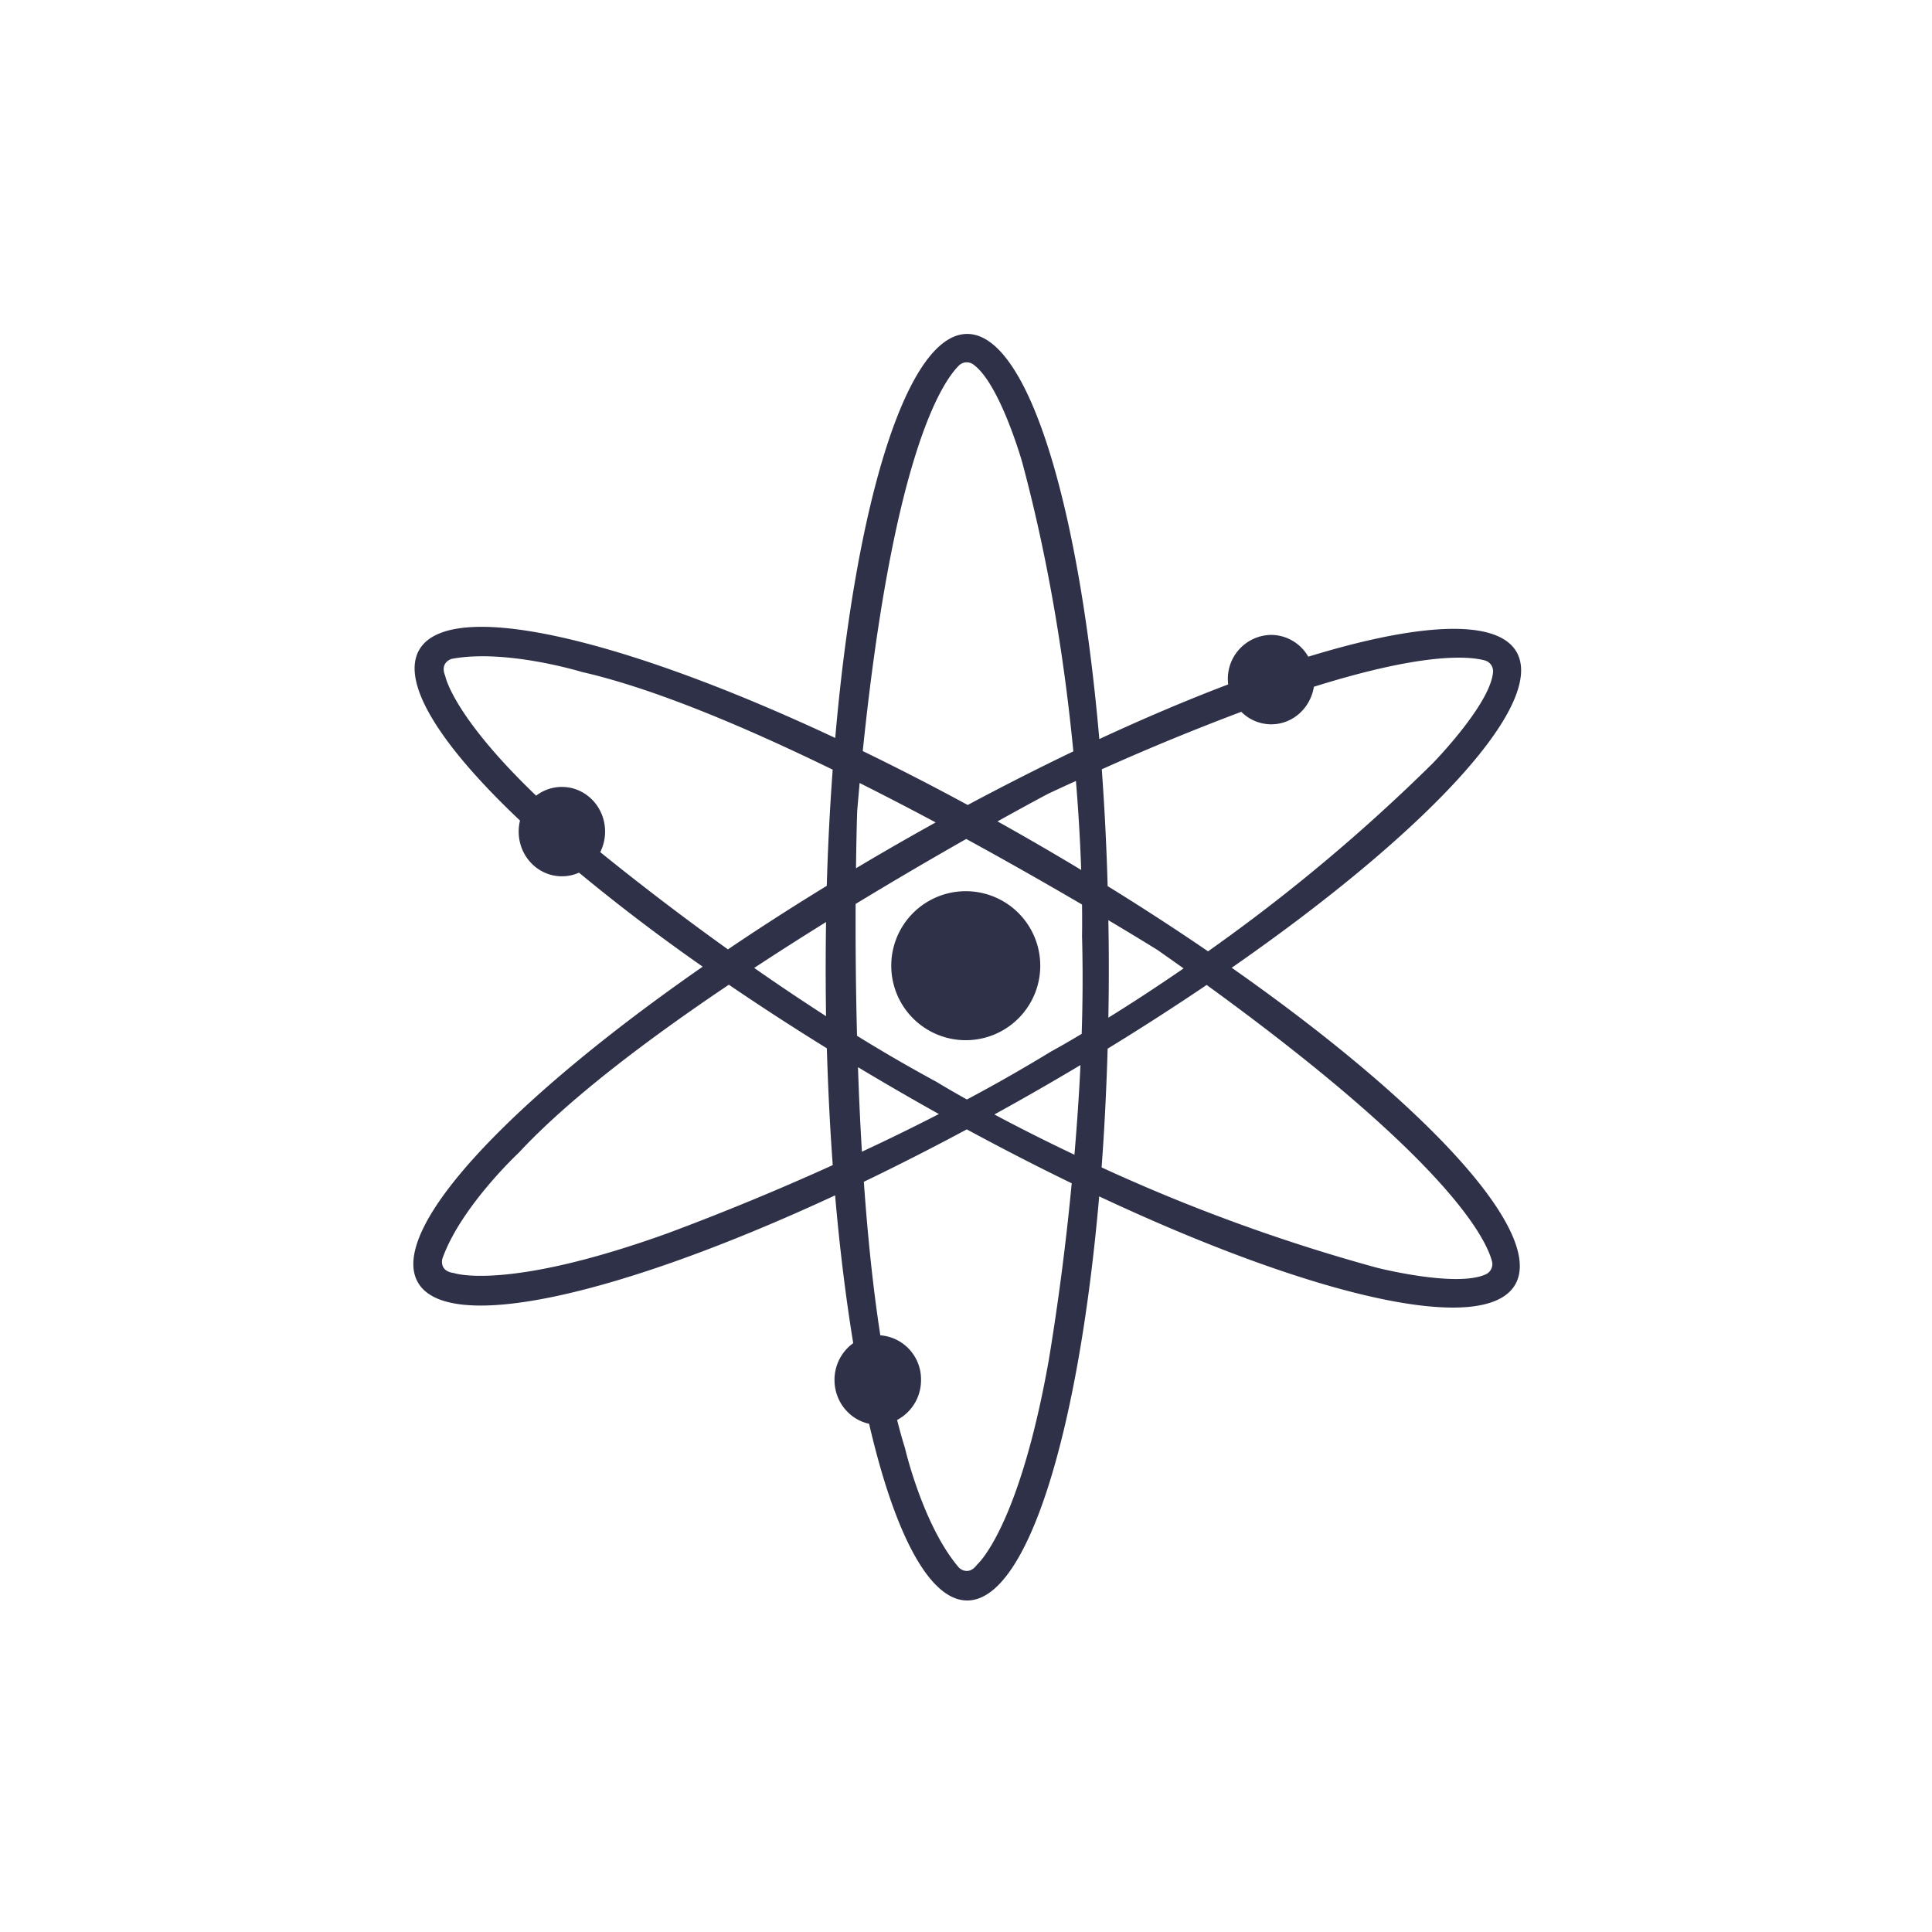 <svg width="32" height="32" viewBox="0 0 32 32" fill="none" xmlns="http://www.w3.org/2000/svg" class="makeStyles-small-1092"><path d="M14.395 23.582c.42 1.813.994 2.927 1.625 2.927.995 0 1.846-2.776 2.186-6.693 3.56 1.67 6.39 2.324 6.89 1.461.499-.861-1.477-2.99-4.695-5.248 3.23-2.245 5.213-4.365 4.718-5.23-.32-.557-1.614-.486-3.45.078a.712.712 0 0 0-.614-.361.727.727 0 0 0-.712.82c-.67.254-1.386.558-2.135.905-.34-3.926-1.191-6.71-2.188-6.71-.996 0-1.846 2.776-2.186 6.692-3.56-1.669-6.391-2.323-6.89-1.46-.312.54.344 1.576 1.669 2.828a.766.766 0 0 0-.022.183c0 .409.32.74.715.74.098 0 .195-.02.284-.06a31.64 31.64 0 0 0 2.049 1.557c-3.23 2.245-5.213 4.365-4.717 5.23.496.864 3.335.217 6.91-1.442.076.879.178 1.701.3 2.448a.748.748 0 0 0-.31.61c0 .357.247.656.573.725zm.464-.063a.743.743 0 0 0 .396-.663.73.73 0 0 0-.674-.739c-.124-.8-.212-1.671-.273-2.543a43.519 43.519 0 0 0 1.705-.868c.592.32 1.173.619 1.738.893a42.937 42.937 0 0 1-.377 2.912c-.497 2.814-1.192 3.406-1.192 3.406-.148.198-.297.05-.297.05-.596-.692-.894-1.975-.894-1.975a9.232 9.232 0 0 1-.132-.473zm-4.917-9.405a.758.758 0 0 0 .08-.34c0-.41-.32-.74-.716-.74a.697.697 0 0 0-.426.145c-1.386-1.33-1.505-1.981-1.505-1.981v-.002c-.097-.228.106-.283.106-.283.897-.17 2.157.217 2.157.217 1.185.27 2.69.904 4.154 1.618a42.57 42.57 0 0 0-.098 1.924c-.571.35-1.12.702-1.637 1.053a45.372 45.372 0 0 1-2.115-1.611zM20.56 11.79a.701.701 0 0 0 .496.207c.356 0 .65-.27.706-.622 1.83-.574 2.572-.507 2.832-.436a.185.185 0 0 1 .135.198c-.05.537-1 1.507-1 1.507a29.528 29.528 0 0 1-3.72 3.113c-.546-.373-1.1-.733-1.663-1.08a43.25 43.25 0 0 0-.097-1.935 40.32 40.32 0 0 1 2.31-.952zm-.574 4.524c3.98 2.888 4.625 4.191 4.726 4.578a.185.185 0 0 1-.103.215c-.49.225-1.805-.11-1.805-.11a29.617 29.617 0 0 1-4.558-1.661c.047-.631.08-1.29.1-1.967.573-.35 1.12-.704 1.64-1.055zm-6.303.518c-.402-.26-.8-.526-1.191-.8.4-.263.8-.518 1.19-.76-.008.52-.008 1.04 0 1.56zm.012.53c.02.667.052 1.314.098 1.936-.897.407-1.807.783-2.73 1.127-2.687.968-3.547.66-3.547.66-.246-.03-.19-.234-.19-.234.302-.86 1.266-1.758 1.266-1.758.827-.89 2.13-1.875 3.48-2.783.514.35 1.057.703 1.623 1.053v-.001zm4.664-2.12c.513.305.818.496.818.496.146.103.289.203.427.302-.477.328-.9.602-1.246.816.01-.538.01-1.076 0-1.614zm-.563 3.884c-.521-.247-.97-.477-1.326-.667.48-.264.955-.537 1.426-.818-.024.512-.06 1.012-.1 1.485zm-3.585-1.45c.443.266.89.525 1.34.776a36.08 36.08 0 0 1-1.275.624c-.028-.466-.05-.933-.065-1.4zm-.016-.52a71.95 71.95 0 0 1-.023-2.184 71.739 71.739 0 0 1 1.832-1.076c.732.4 1.392.778 1.918 1.086.004.334 0 .52 0 .52.014.54.012 1.082-.006 1.622-.317.19-.5.288-.5.288-.459.28-.926.547-1.401.799-.323-.18-.5-.29-.5-.29a26.004 26.004 0 0 1-1.32-.765zm2.327-3.551c.52-.29.839-.458.839-.458.156-.073.31-.144.46-.212.047.571.073 1.071.087 1.474a47.39 47.39 0 0 0-1.386-.804zm-2.284-.636c.43.216.854.436 1.26.653a47.53 47.53 0 0 0-1.32.759c.007-.594.02-.953.02-.953l.04-.459zm.052-.529c.503-4.892 1.308-6.103 1.592-6.385a.185.185 0 0 1 .238-.019c.44.313.81 1.617.81 1.617.467 1.736.716 3.427.848 4.792-.59.283-1.173.58-1.75.888a43.187 43.187 0 0 0-1.738-.893zm1.706 4.789a1.234 1.234 0 1 0 0-2.468 1.234 1.234 0 0 0 0 2.468z" fill="#2E3148"></path></svg>